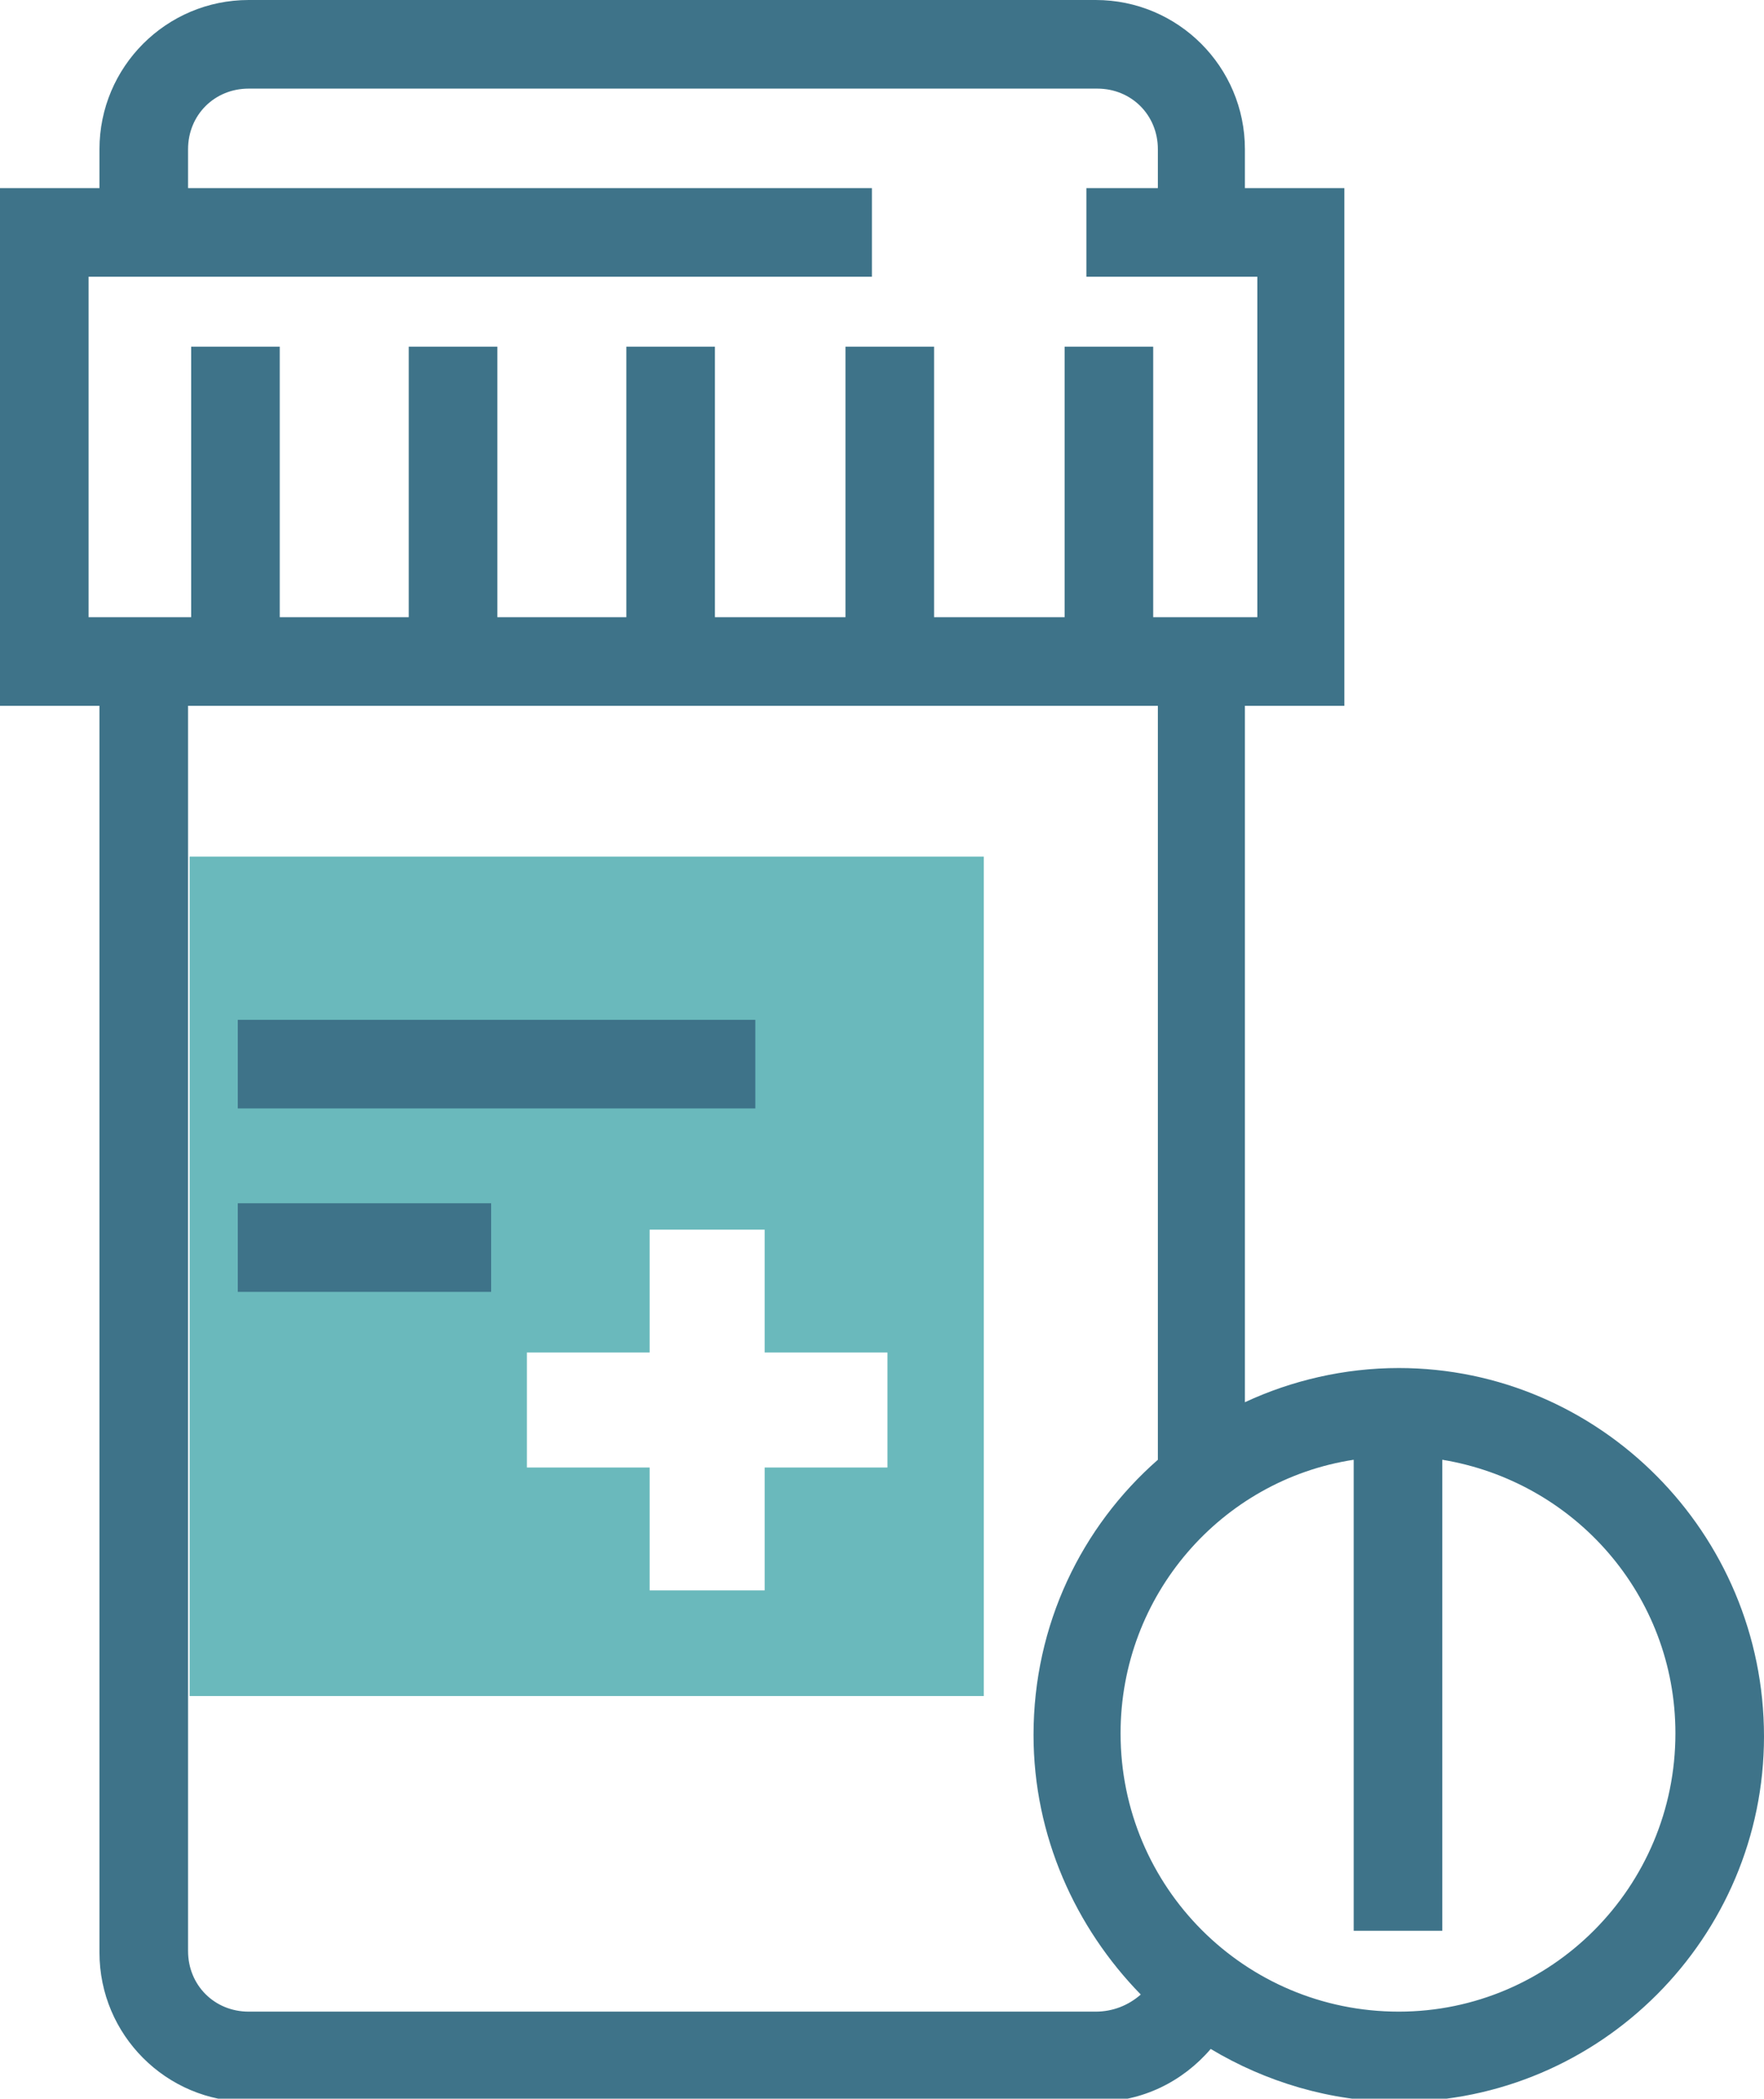 <svg xmlns="http://www.w3.org/2000/svg" xmlns:xlink="http://www.w3.org/1999/xlink" id="Ebene_1" x="0px" y="0px" viewBox="0 0 113.5 135" style="enable-background:new 0 0 113.5 135;" xml:space="preserve"><style type="text/css">	.st0{fill:#1D1D1B;}	.st1{fill:#6AB9BC;}	.st2{fill:#3E7389;}</style><polygon class="st0" points="90,-421.7 -128,-344.5 -346.1,-421.7 -387.3,-305.2 -245.4,-255 -245.4,-220.9 -14.1,-220.9  -14.1,-253.8 131.2,-305.2 "></polygon><g>	<path class="st1" d="M12.2,55.1v54h51.1v-54H12.2z M57.1,94.4h-7.9v7.9h-7.4v-7.9h-7.9V87h7.9v-7.9h7.4V87h7.9V94.4z"></path>	<rect x="15.3" y="65.6" class="st2" width="33.3" height="5.7"></rect>	<rect x="15.3" y="77.4" class="st2" width="16.3" height="5.7"></rect>	<path class="st2" d="M90,88c-3.5,0-6.9,0.8-9.9,2.2V45.4h6.4V12.1h-6.4V9.6c0-5.3-4.3-9.6-9.6-9.6H16c-5.3,0-9.6,4.3-9.6,9.6v2.5H0  v33.3h6.4v80.2c0,5.3,4.3,9.6,9.6,9.6h54.6c2.9,0,5.5-1.3,7.3-3.4c3.5,2.1,7.7,3.4,12.1,3.4c13,0,23.5-10.6,23.5-23.5  C113.5,98.6,102.9,88,90,88z M5.7,17.8h50.4v-5.7h-44V9.6c0-2.2,1.7-3.9,3.9-3.9h54.6c2.2,0,3.9,1.7,3.9,3.9v2.5h-4.6v5.7h11v21.9  h-6.7V22.3h-5.7v17.4h-8.4V22.3h-5.7v17.4h-8.4V22.3h-5.7v17.4H32V22.3h-5.7v17.4H18V22.3h-5.7v17.4H5.7V17.8z M70.5,129.4H16  c-2.2,0-3.9-1.7-3.9-3.9V45.4h62.4v48.5c-4.9,4.3-8,10.6-8,17.7c0,6.5,2.7,12.4,6.9,16.7C72.6,129,71.6,129.4,70.5,129.4z   M90,129.4c-9.9,0-17.9-8-17.9-17.9c0-8.9,6.5-16.3,15-17.6v30.3h5.7V93.9c8.5,1.4,15,8.7,15,17.6C107.8,121.4,99.8,129.4,90,129.4  z"></path></g></svg>